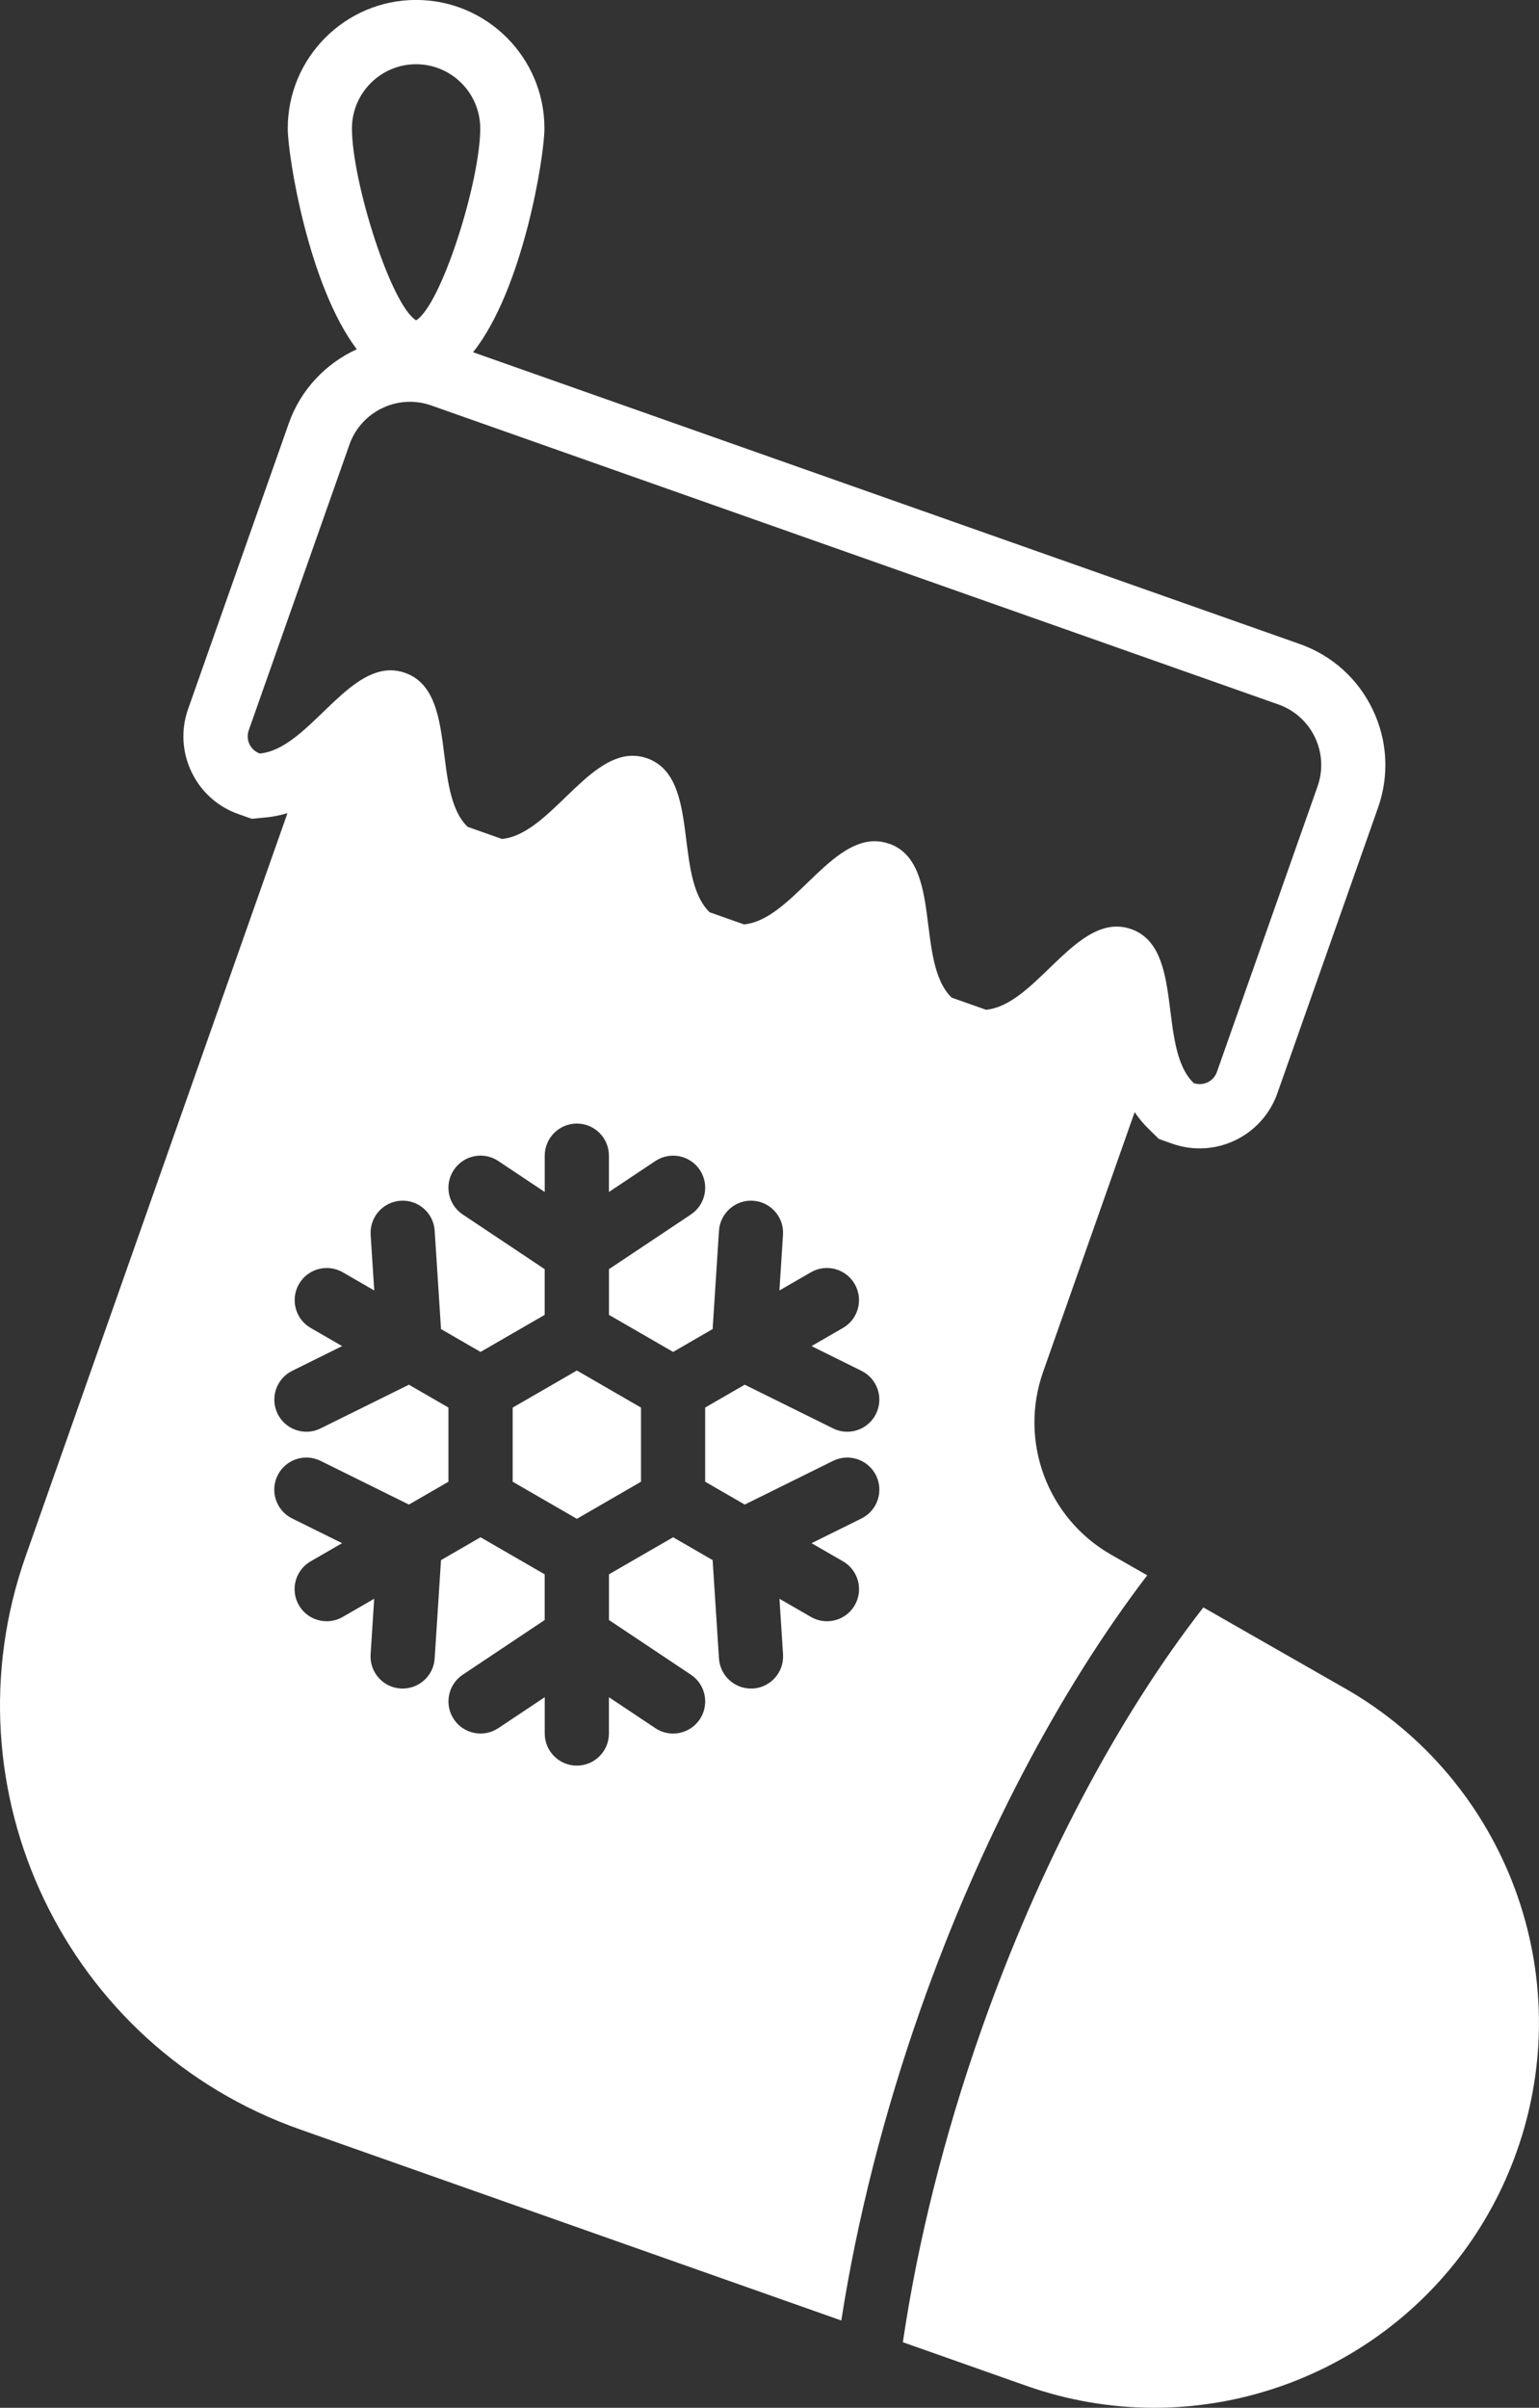 ﻿<?xml version="1.0" encoding="UTF-8"?><svg id="Layer_1" xmlns="http://www.w3.org/2000/svg" viewBox="0 0 327.48 512"><rect x="0" y="0" width="327.48" height="512" fill="#333333" stroke="none"/><defs><style>.cls-1{fill:#fff;stroke-width:0px;}</style></defs><polygon class="cls-1" points="115.92 295.38 109.09 299.32 109.09 315.08 122.75 322.97 136.4 315.08 136.4 299.32 122.75 291.43 115.92 295.38" /><path class="cls-1" d="m286.2,359.03l-30.14-17.22c-18.25,23.42-34.97,55.01-47.22,89.76-7.88,22.36-13.57,45.09-16.72,66.49l26.25,9.26c9,3.18,18.2,4.68,27.23,4.68,33.75,0,65.34-21.02,77.2-54.66h0c13.16-37.31-2.25-78.69-36.6-98.32Z" /><path class="cls-1" d="m244.11,334.98l-7.67-4.38c-13.59-7.76-19.68-24.13-14.48-38.88l19.48-55.23c.86,1.26,1.85,2.48,3.02,3.61l2.15,2.1,2.83,1c1.88.66,3.84,1,5.83,1,7.42,0,14.06-4.7,16.53-11.7l21.42-60.73c2.43-6.88,2.03-14.29-1.12-20.87-3.15-6.58-8.67-11.54-15.55-13.96l-175.89-62.04c10.66-13.36,15.19-41.69,15.19-47.6,0-15.06-12.25-27.31-27.31-27.31s-27.31,12.25-27.31,27.31c0,5.81,4.39,33.36,14.69,46.97-6.62,3.02-11.95,8.61-14.47,15.76l-21.42,60.73c-1.56,4.41-1.3,9.17.72,13.39,2.02,4.22,5.56,7.41,9.98,8.96l2.83,1,2.99-.28c1.62-.15,3.15-.48,4.62-.92L5.47,330.88c-17.56,49.78,8.56,104.36,58.34,121.92l115.21,40.64c3.35-21.5,9.09-44.15,16.94-66.41,12.45-35.29,29.46-67.59,48.15-92.04ZM74.89,27.31c0-7.53,6.13-13.65,13.65-13.65s13.65,6.13,13.65,13.65c0,11.25-8.26,37.5-13.65,40.81-5.39-3.31-13.65-29.56-13.65-40.81Zm83.58,292.63l18.79-9.29c3.38-1.67,7.47-.29,9.15,3.09,1.67,3.38.29,7.47-3.09,9.15l-10.63,5.26,6.69,3.86c3.27,1.89,4.38,6.06,2.5,9.33-1.26,2.19-3.56,3.41-5.92,3.41-1.16,0-2.33-.3-3.41-.92l-6.69-3.86.76,11.83c.24,3.76-2.61,7.01-6.37,7.25-.15,0-.3.01-.45.01-3.57,0-6.57-2.77-6.81-6.39l-1.35-20.92-8.41-4.86-13.65,7.88v9.72l17.44,11.63c3.14,2.09,3.98,6.33,1.89,9.47-1.32,1.97-3.48,3.04-5.69,3.04-1.3,0-2.62-.37-3.78-1.15l-9.87-6.58v7.72c0,3.77-3.06,6.83-6.83,6.83s-6.83-3.06-6.83-6.83v-7.72l-9.87,6.58c-3.14,2.09-7.38,1.24-9.47-1.89-2.09-3.14-1.24-7.38,1.89-9.47l17.44-11.63v-9.72l-13.65-7.88-8.41,4.86-1.35,20.92c-.23,3.61-3.24,6.39-6.81,6.39-.15,0-.3,0-.45-.01-3.76-.24-6.62-3.49-6.37-7.25l.76-11.83-6.69,3.86c-1.08.62-2.25.92-3.41.92-2.36,0-4.65-1.22-5.92-3.41-1.89-3.27-.77-7.44,2.5-9.33l6.69-3.86-10.63-5.26c-3.38-1.67-4.77-5.77-3.09-9.15,1.67-3.38,5.77-4.77,9.15-3.09l18.79,9.29,8.41-4.86v-15.77l-8.41-4.86-18.79,9.29c-.97.48-2,.71-3.02.71-2.52,0-4.93-1.4-6.12-3.8-1.67-3.38-.29-7.47,3.09-9.15l10.63-5.26-6.69-3.86c-3.27-1.89-4.38-6.06-2.5-9.33,1.88-3.27,6.06-4.38,9.33-2.5l6.69,3.86-.76-11.83c-.24-3.76,2.61-7.01,6.37-7.25,3.77-.25,7.01,2.61,7.25,6.37l1.35,20.92,8.41,4.86,13.65-7.88v-9.72l-17.44-11.63c-3.14-2.09-3.99-6.33-1.89-9.47,2.09-3.14,6.33-3.99,9.47-1.89l9.87,6.58v-7.72c0-3.77,3.06-6.83,6.83-6.83s6.83,3.06,6.83,6.83v7.72l9.87-6.58c3.14-2.09,7.38-1.24,9.47,1.89,2.09,3.14,1.24,7.38-1.89,9.47l-17.44,11.63v9.72l13.65,7.88,8.41-4.86,1.35-20.92c.24-3.76,3.53-6.62,7.25-6.37,3.76.24,6.62,3.49,6.37,7.25l-.76,11.83,6.69-3.86c3.27-1.89,7.44-.77,9.33,2.5,1.89,3.27.77,7.44-2.5,9.33l-6.69,3.86,10.63,5.26c3.38,1.67,4.77,5.77,3.09,9.15-1.19,2.41-3.61,3.8-6.12,3.8-1.02,0-2.05-.23-3.02-.71l-18.79-9.29-8.42,4.86v15.77l8.42,4.86Zm30.73-140.52c-1.05-.37-2.08-.54-3.08-.54-10.01,0-17.92,16.76-27.81,17.69h0s0,0,0,0l-4.73-1.67-2.58-.91c-7.83-7.63-1.78-28.68-13.3-32.74-1.05-.37-2.08-.54-3.08-.54-10.01,0-17.92,16.76-27.82,17.69l-7.3-2.58c-7.83-7.63-1.78-28.68-13.31-32.74-1.05-.37-2.08-.54-3.08-.54-10.01,0-17.93,16.76-27.82,17.69h0c-2.02-.71-3.07-2.92-2.36-4.94l21.42-60.73c1.98-5.61,7.25-9.12,12.88-9.12,1.51,0,3.04.25,4.54.78l180.26,63.58c7.11,2.51,10.84,10.31,8.33,17.42l-21.42,60.73c-.56,1.59-2.05,2.58-3.65,2.58-.43,0-.86-.07-1.29-.22-7.83-7.63-1.78-28.68-13.3-32.74-1.05-.37-2.08-.54-3.08-.54-10.01,0-17.92,16.76-27.81,17.69h0,0l-4.73-1.67-2.58-.91c-7.83-7.63-1.78-28.68-13.3-32.74Z" /></svg>